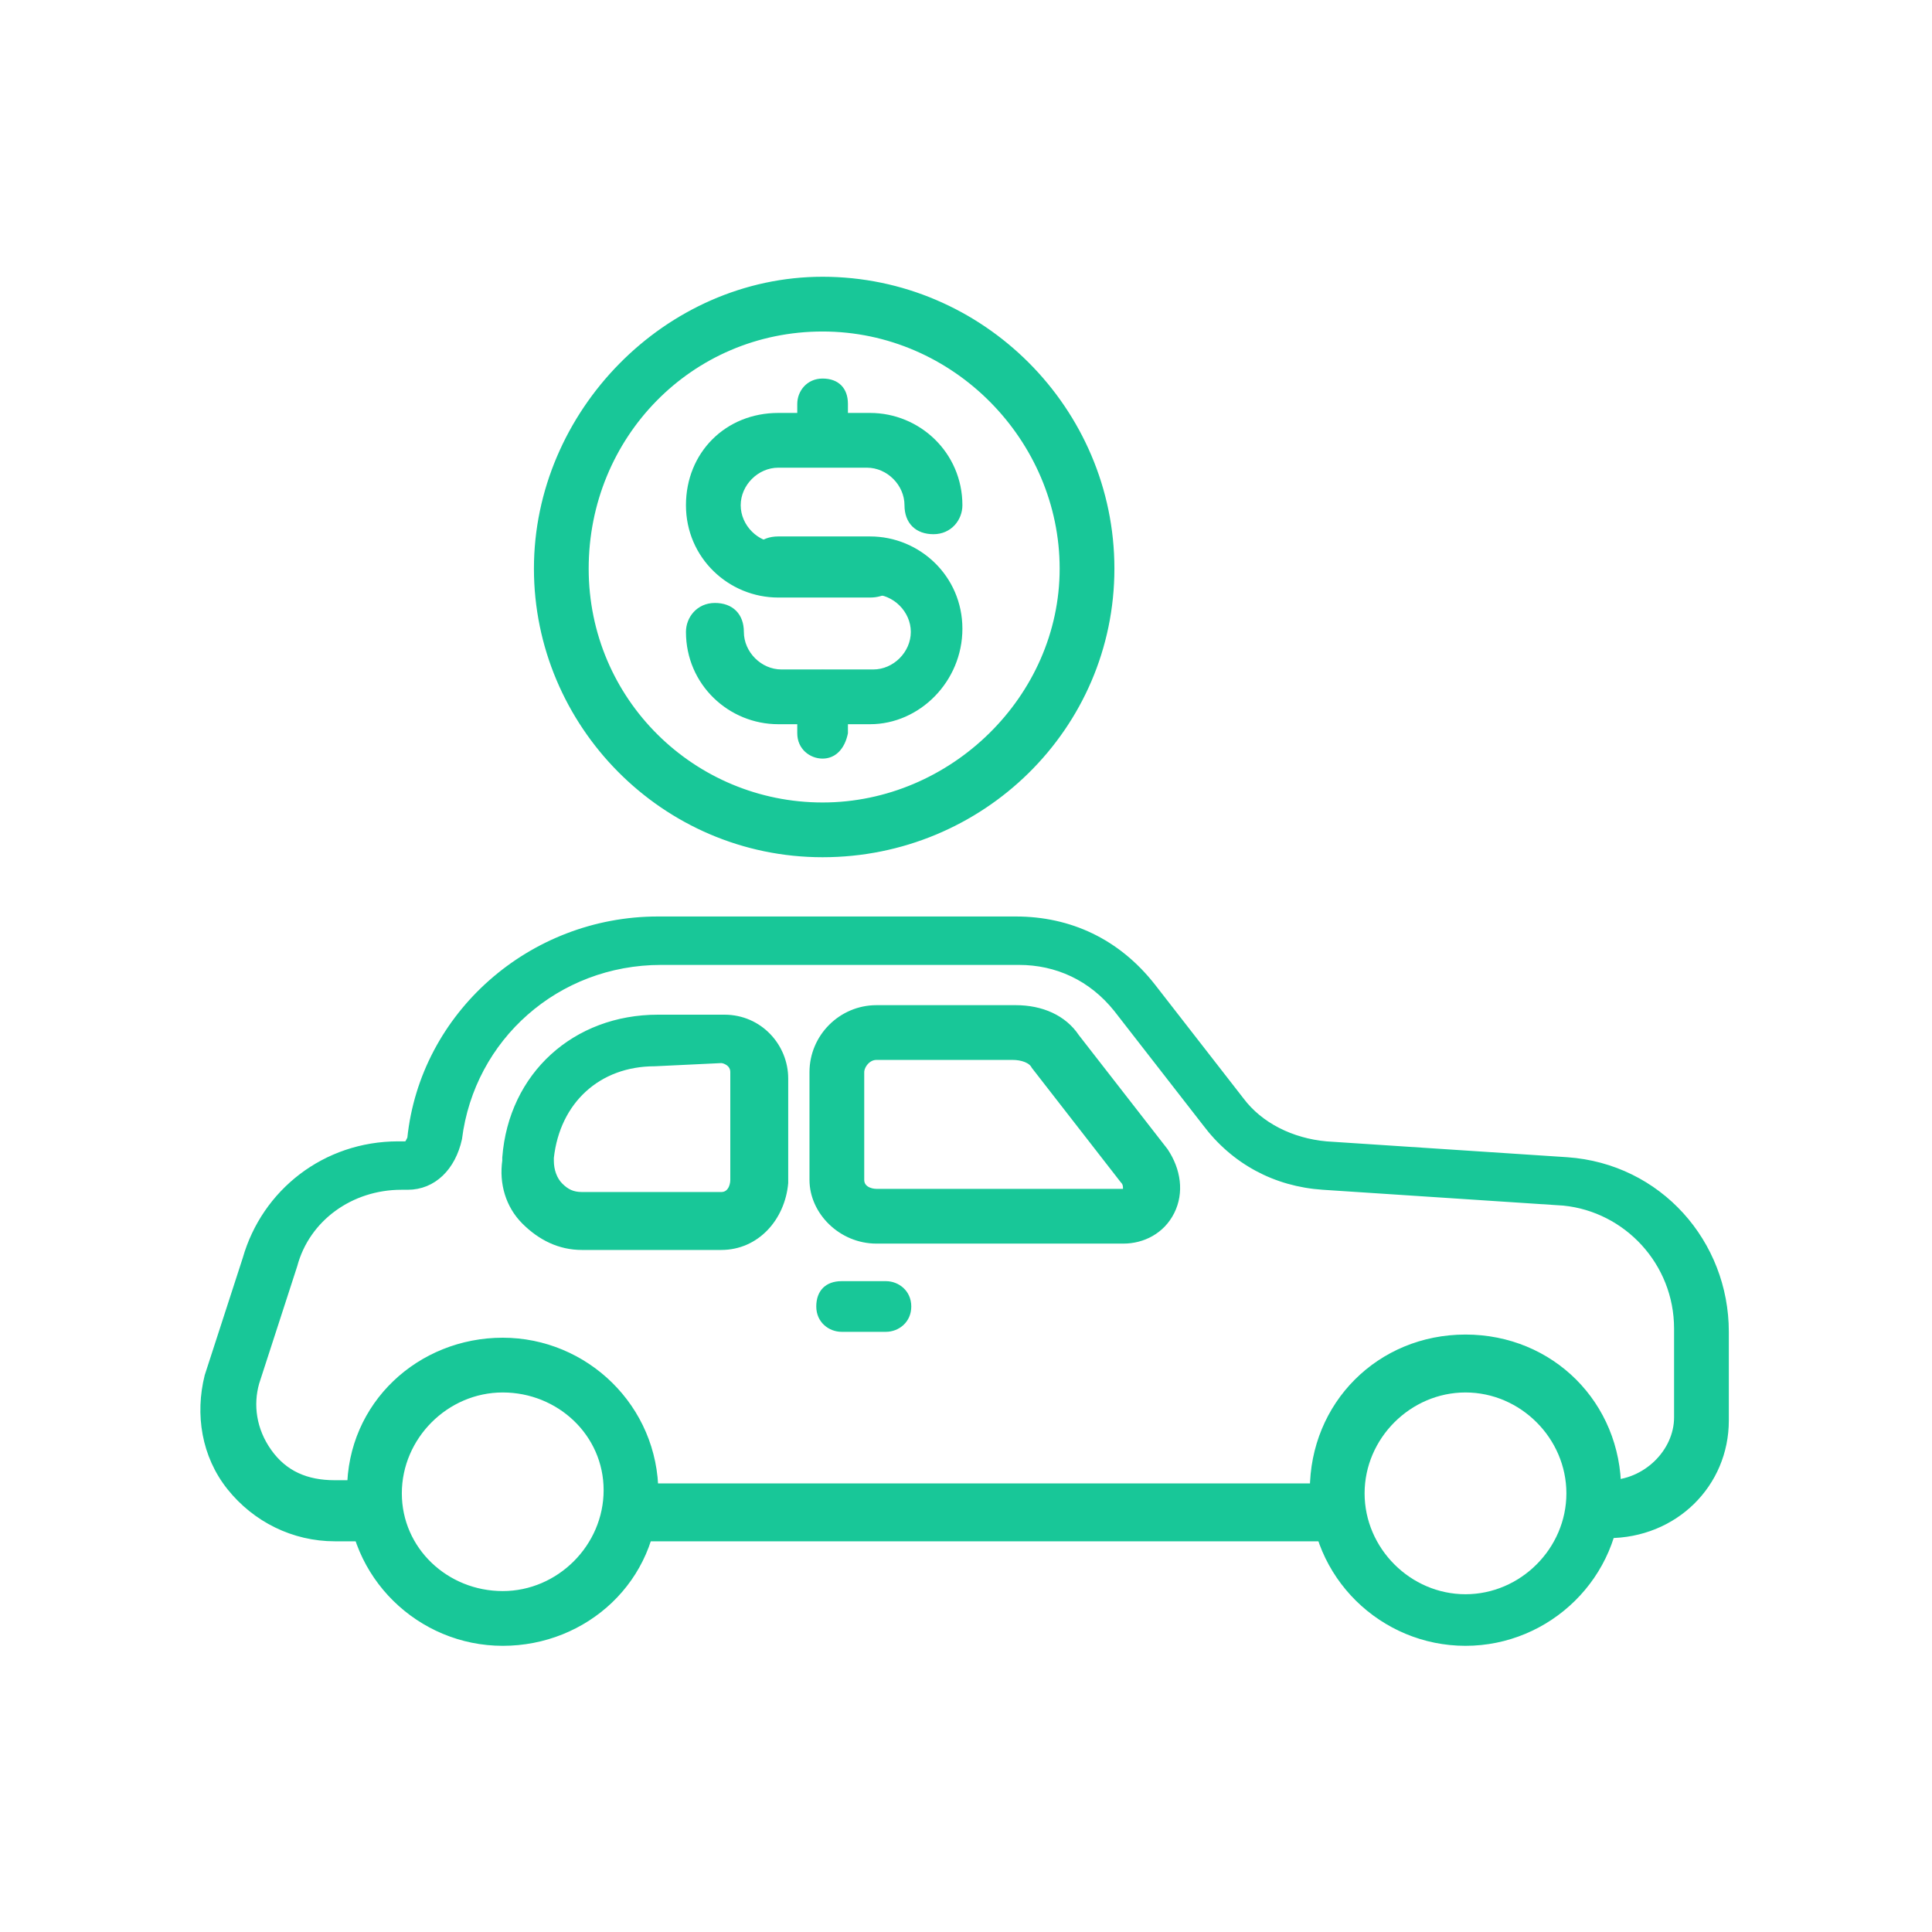 <?xml version="1.0" encoding="UTF-8"?> <svg xmlns="http://www.w3.org/2000/svg" width="80" height="80" viewBox="0 0 80 80" fill="none"><path d="M55.569 63.672H25.931C25.407 63.672 25.277 63.281 25.277 62.625C25.277 61.969 25.276 61.574 25.931 61.574H55.569C56.094 61.574 56.307 61.969 56.307 62.625C56.307 63.281 56.094 63.672 55.569 63.672Z" fill="#18C798" stroke="#18C798" stroke-width="0.3"></path><path d="M15.703 63.672H13.867C12.162 63.672 10.588 62.886 9.539 61.574C8.49 60.263 8.227 58.558 8.621 56.984L10.195 52.132C10.981 49.378 13.473 47.411 16.489 47.411H16.752C16.883 47.411 16.883 47.411 17.014 47.149C17.538 42.034 21.997 38.1 27.243 38.1H42.062C44.291 38.1 46.258 39.018 47.7 40.854L51.372 45.575C52.159 46.624 53.471 47.28 54.913 47.411L64.88 48.067C68.683 48.329 71.437 51.477 71.437 55.148V58.82C71.437 61.443 69.338 63.541 66.585 63.541H65.667C65.142 63.541 65.248 62.755 65.248 62.099C65.248 61.444 65.011 61.443 65.667 61.443H66.585C68.158 61.443 69.47 60.132 69.47 58.689V55.017C69.47 52.263 67.371 50.034 64.749 49.772L54.782 49.116C52.815 48.985 51.11 48.067 49.93 46.493L46.258 41.772C45.209 40.461 43.766 39.805 42.193 39.805H27.374C23.046 39.805 19.506 42.952 18.981 47.149C18.719 48.329 17.932 49.116 16.883 49.116H16.62C14.522 49.116 12.686 50.427 12.162 52.394L10.588 57.247C10.326 58.165 10.457 59.214 11.113 60.132C11.768 61.05 12.686 61.443 13.867 61.443H15.703C16.227 61.443 16.336 61.969 16.336 62.625C16.336 63.281 16.227 63.672 15.703 63.672Z" fill="#18C798" stroke="#18C798" stroke-width="0.3"></path><path d="M29.866 51.608H24.095C23.177 51.608 22.391 51.214 21.735 50.559C21.079 49.903 20.817 48.985 20.948 48.067V47.936C21.21 44.526 23.833 42.166 27.243 42.166H29.997C31.439 42.166 32.488 43.346 32.488 44.657V48.985C32.357 50.427 31.308 51.608 29.866 51.608ZM27.112 44.002C24.751 44.002 23.046 45.575 22.784 47.936V48.067C22.784 48.46 22.915 48.854 23.177 49.116C23.44 49.378 23.702 49.509 24.095 49.509H29.866C30.259 49.509 30.39 49.116 30.39 48.854V44.395C30.39 44.002 29.997 43.87 29.866 43.87L27.112 44.002Z" fill="#18C798" stroke="#18C798" stroke-width="0.3"></path><path d="M46.52 51.345H36.291C34.849 51.345 33.669 50.165 33.669 48.854V44.395C33.669 42.953 34.849 41.772 36.291 41.772H42.062C43.111 41.772 44.029 42.166 44.553 42.953L48.225 47.673C48.75 48.46 48.881 49.378 48.487 50.165C48.094 50.952 47.307 51.345 46.52 51.345ZM36.291 43.739C35.898 43.739 35.636 44.133 35.636 44.395V48.854C35.636 49.247 36.029 49.378 36.291 49.378H46.52C46.651 49.378 46.651 49.378 46.651 49.247C46.651 49.116 46.651 48.985 46.52 48.854L42.849 44.133C42.717 43.87 42.324 43.739 41.931 43.739H36.291Z" fill="#18C798" stroke="#18C798" stroke-width="0.3"></path><path d="M60.683 68C57.273 68 54.388 65.246 54.388 61.705C54.388 58.165 57.142 55.411 60.683 55.411C64.224 55.411 66.978 58.165 66.978 61.705C66.978 65.246 64.093 68 60.683 68ZM60.683 57.509C58.323 57.509 56.355 59.476 56.355 61.837C56.355 64.197 58.323 66.164 60.683 66.164C63.044 66.164 65.011 64.197 65.011 61.837C65.011 59.476 63.044 57.509 60.683 57.509Z" fill="#18C798" stroke="#18C798" stroke-width="0.3"></path><path d="M20.817 68C17.407 68 14.522 65.246 14.522 61.705C14.522 58.164 17.407 55.542 20.817 55.542C24.227 55.542 27.112 58.296 27.112 61.836C27.112 65.377 24.227 68 20.817 68ZM20.817 57.509C18.456 57.509 16.489 59.476 16.489 61.836C16.489 64.197 18.456 66.033 20.817 66.033C23.177 66.033 25.145 64.066 25.145 61.705C25.145 59.345 23.177 57.509 20.817 57.509Z" fill="#18C798"></path><path d="M20.817 68C17.407 68 14.522 65.246 14.522 61.705C14.522 58.164 17.407 55.542 20.817 55.542C24.227 55.542 27.112 58.296 27.112 61.836C27.112 65.377 24.227 68 20.817 68ZM20.817 57.509C18.456 57.509 16.489 59.476 16.489 61.836C16.489 64.197 18.456 66.033 20.817 66.033C23.177 66.033 25.145 64.066 25.145 61.705C25.145 59.345 23.177 57.509 20.817 57.509Z" fill="#18C798" stroke="#18C798" stroke-width="0.3"></path><path d="M36.685 55.148H34.849C34.324 55.148 33.8 54.755 33.8 54.099C33.8 53.444 34.193 53.05 34.849 53.05H36.685C37.209 53.05 37.734 53.444 37.734 54.099C37.734 54.755 37.209 55.148 36.685 55.148Z" fill="#18C798"></path><path d="M34.062 35.346C27.505 35.346 22.259 29.97 22.259 23.544C22.259 17.118 27.636 11.61 34.062 11.61C40.619 11.61 45.995 16.987 45.995 23.544C45.995 30.101 40.619 35.346 34.062 35.346ZM34.062 13.577C28.554 13.577 24.226 18.036 24.226 23.544C24.226 29.052 28.685 33.379 34.062 33.379C39.439 33.379 44.028 28.92 44.028 23.544C44.028 18.167 39.57 13.577 34.062 13.577Z" fill="#18C798" stroke="#18C798" stroke-width="0.3"></path><path d="M36.029 24.593H32.226C30.259 24.593 28.554 23.019 28.554 20.921C28.554 18.823 30.128 17.249 32.226 17.249H36.029C37.996 17.249 39.701 18.823 39.701 20.921C39.701 21.446 39.307 21.97 38.652 21.97C37.996 21.97 37.603 21.577 37.603 20.921C37.603 20.003 36.816 19.216 35.898 19.216H32.226C31.308 19.216 30.521 20.003 30.521 20.921C30.521 21.839 31.308 22.626 32.226 22.626H36.029C36.553 22.626 37.078 23.019 37.078 23.675C37.078 24.331 36.553 24.593 36.029 24.593Z" fill="#18C798" stroke="#18C798" stroke-width="0.3"></path><path d="M36.029 29.838H32.226C30.259 29.838 28.554 28.265 28.554 26.166C28.554 25.642 28.947 25.117 29.603 25.117C30.259 25.117 30.652 25.511 30.652 26.166C30.652 27.084 31.439 27.871 32.357 27.871H36.16C37.078 27.871 37.865 27.084 37.865 26.166C37.865 25.248 37.078 24.462 36.16 24.462H32.226C31.701 24.462 31.177 24.068 31.177 23.413C31.177 22.757 31.57 22.363 32.226 22.363H36.029C37.996 22.363 39.701 23.937 39.701 26.035C39.701 28.134 37.996 29.838 36.029 29.838Z" fill="#18C798" stroke="#18C798" stroke-width="0.3"></path><path d="M34.062 19.216C33.538 19.216 33.013 18.823 33.013 18.167V16.724C33.013 16.2 33.406 15.675 34.062 15.675C34.718 15.675 35.111 16.069 35.111 16.724V18.167C34.98 18.692 34.587 19.216 34.062 19.216Z" fill="#18C798"></path><path d="M34.062 31.412C33.538 31.412 33.013 31.019 33.013 30.363V28.789C33.013 28.265 33.406 27.74 34.062 27.74C34.718 27.74 35.111 28.134 35.111 28.789V30.363C34.98 31.019 34.587 31.412 34.062 31.412Z" fill="#18C798"></path></svg> 